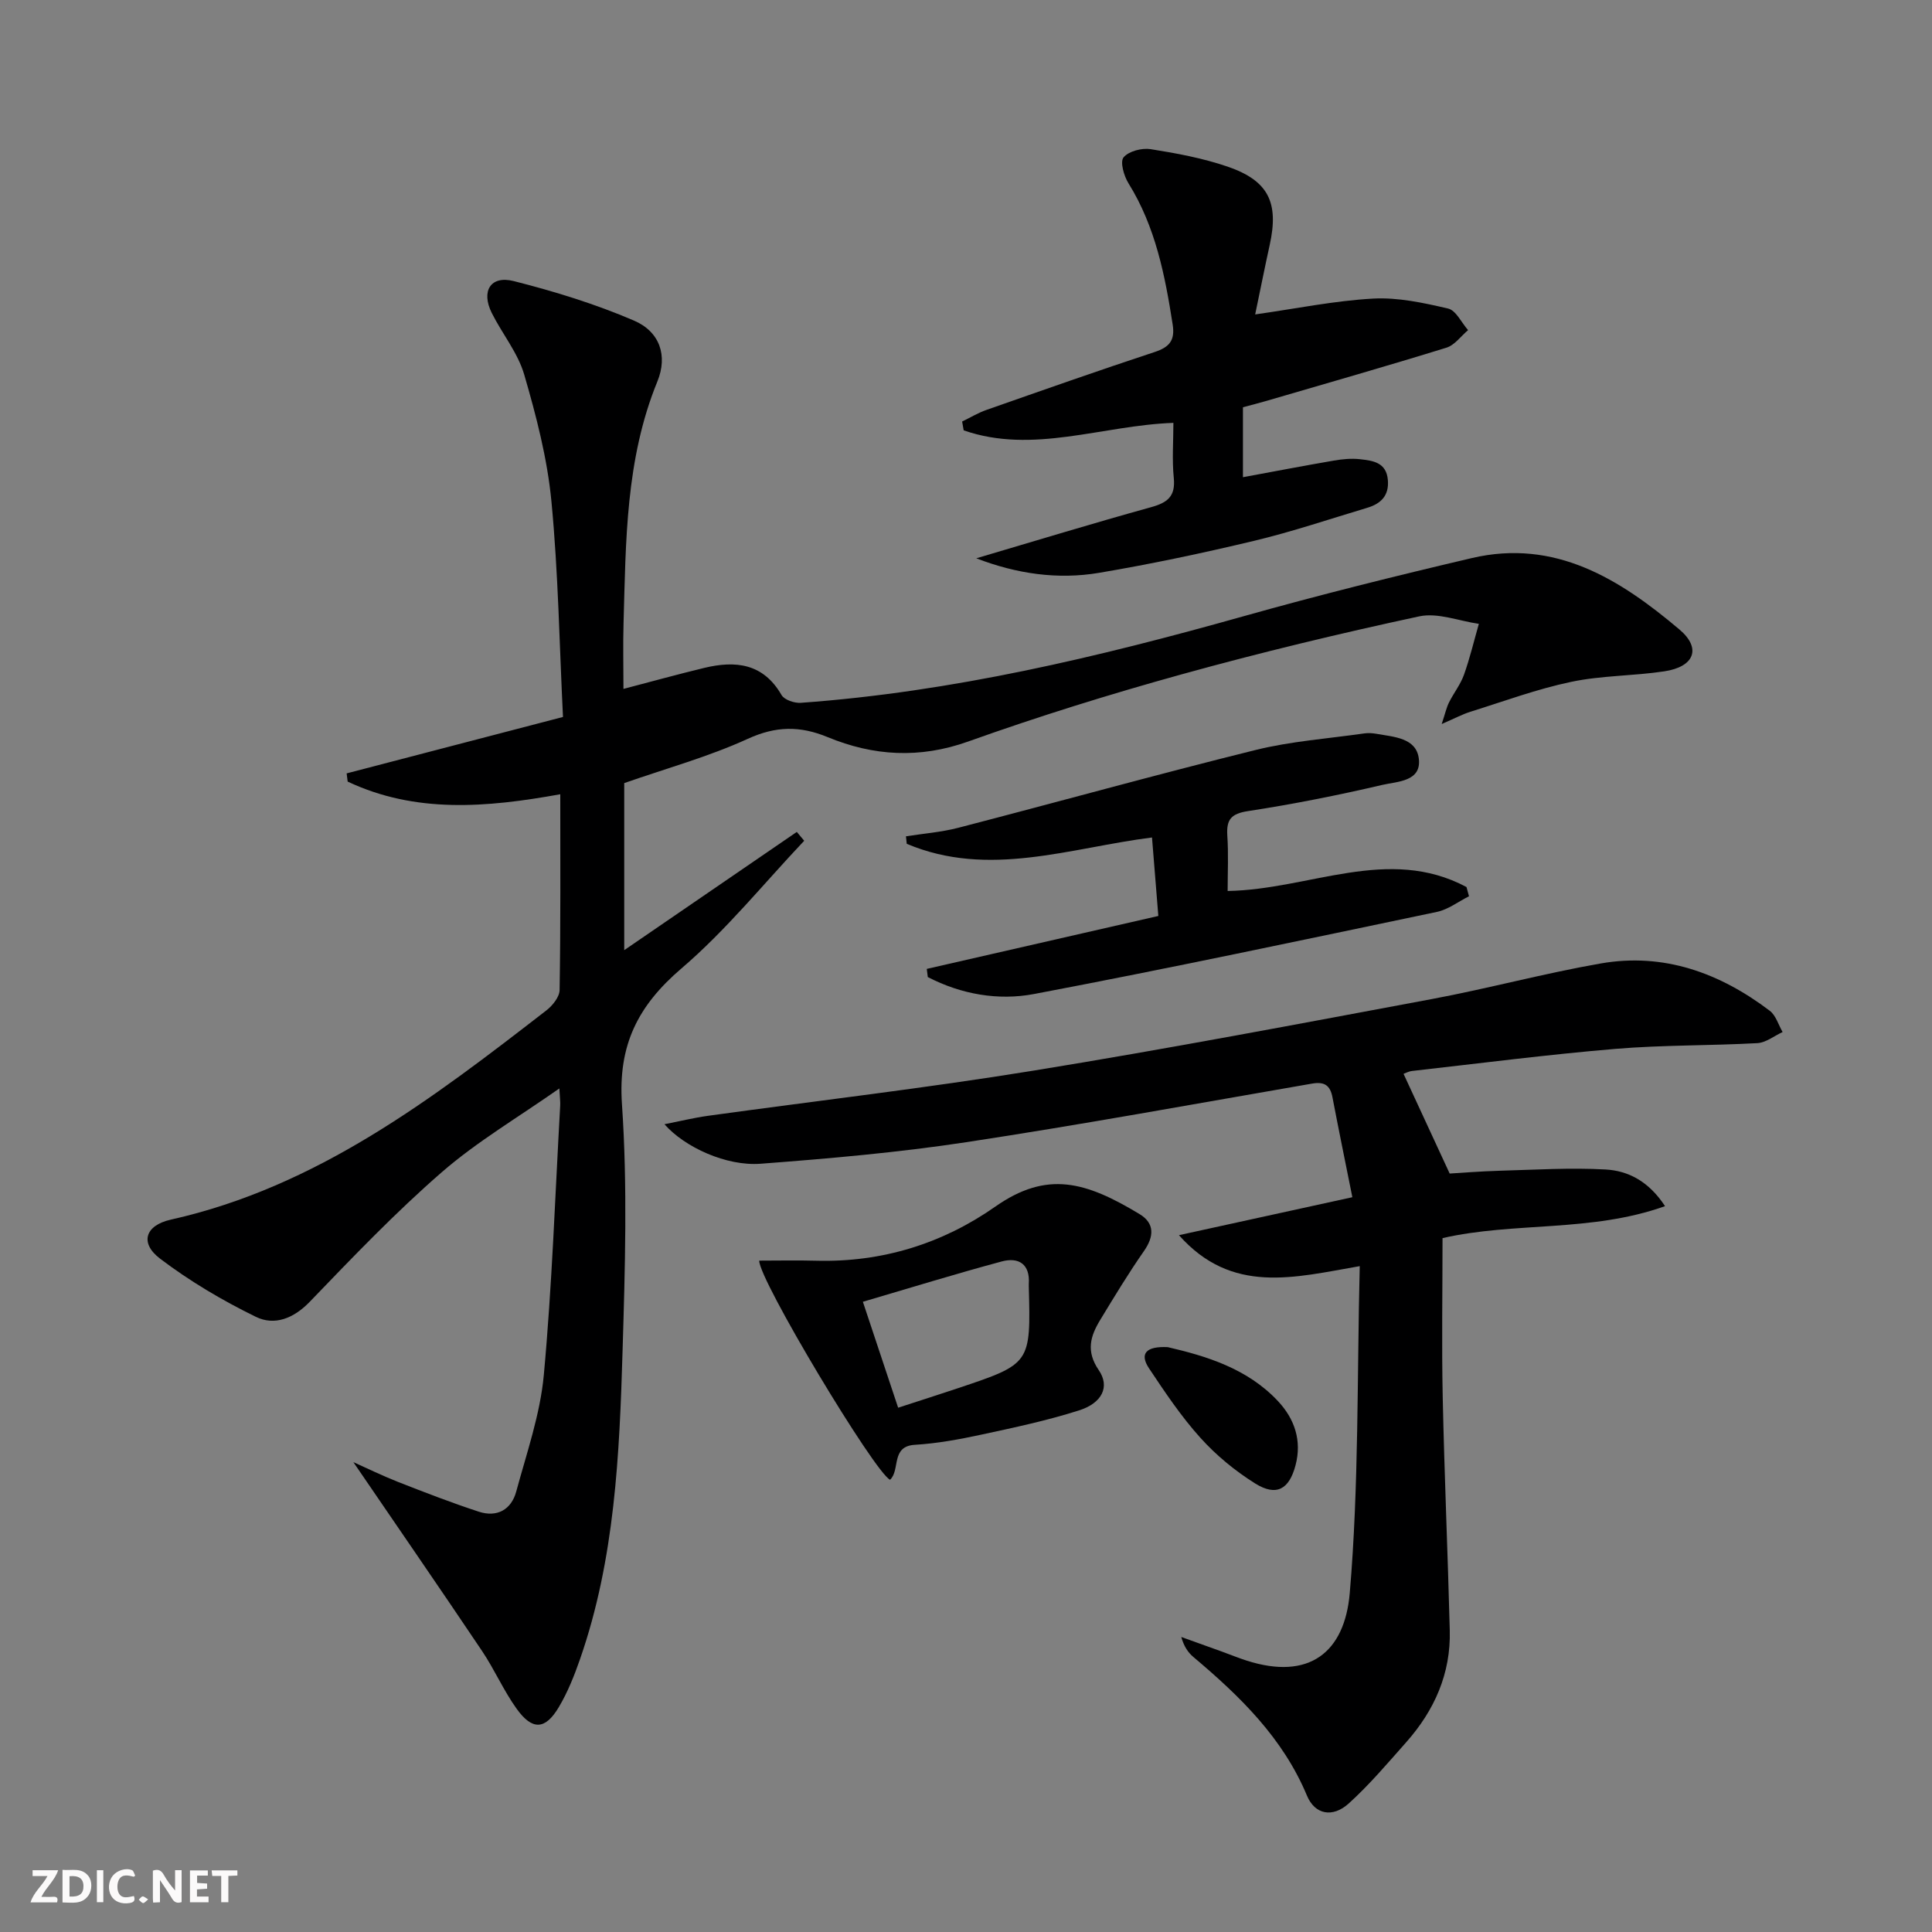 <svg enable-background="new 0 0 400 400" viewBox="0 0 400 400" xmlns="http://www.w3.org/2000/svg"><rect x="0" y="0" width="400" height="400" fill="#808080" stroke="none"/><g fill="#fbfafa"><path d="m37.59 393.81c-.92.31-1.52.05-2-.78-.7-1.2-1.52-2.34-2.47-3.78v4.59c-.55.03-.95.05-1.41.07-.03-.37-.06-.64-.06-.91 0-1.91 0-3.81 0-5.7 1.13-.41 1.77-.03 2.29.91.62 1.11 1.38 2.14 2.31 3.19v-4.2h1.35v6.61z"/><path d="m12.94 393.88v-6.75c1.9.19 3.93-.54 5.37 1.29.8 1.01.78 2.88.03 3.97-1.37 1.97-3.4 1.51-5.4 1.49m1.45-1.22c2.04.12 2.92-.58 2.89-2.21-.03-1.51-.98-2.19-2.89-2z"/><path d="m11.81 393.87h-5.49c.68-2.18 2.47-3.48 3.51-5.45h-3.08v-1.21h5.29c-.71 2.13-2.44 3.48-3.47 5.51.86 0 1.63.04 2.39-.01.79-.05 1.14.21.85 1.16"/><path d="m39.33 393.86v-6.61h3.7v1.07h-2.22v1.52c.68.04 1.34.09 2.07.13v1.07c-.72.05-1.38.09-2.1.14v1.48h2.4v1.19h-3.85z"/><path d="m27.71 388.56c-1.15-.3-2.46-.61-3.1.64-.37.73-.41 1.93-.06 2.67.63 1.35 1.99.93 3.17.68.35.94-.01 1.32-.93 1.46-1.62.25-3.05-.27-3.76-1.48-.73-1.25-.6-3.03.31-4.17.88-1.11 2.71-1.7 4-1.16.32.13.44.74.65 1.12-.1.08-.19.16-.28.24"/><path d="m49.15 387.24v1.07c-.59.02-1.17.05-1.87.08v5.44h-1.48v-5.44h-1.85c-.05-.4-.08-.73-.13-1.15z"/><path d="m20.06 387.21h1.33v6.62h-1.33z"/><path d="m30.68 393.25c-.49.38-.8.79-1.05.76-.32-.05-.6-.45-.9-.7.26-.24.51-.64.8-.67.29-.04.62.3 1.15.61"/></g><path d="m116 164.44c-15.35 2.78-30 3.99-44.02-2.62-.07-.57-.14-1.13-.21-1.7 14.62-3.81 29.23-7.62 44.79-11.68-.74-14.87-.97-29.85-2.4-44.7-.85-8.83-3.13-17.61-5.62-26.16-1.31-4.52-4.55-8.45-6.71-12.75-2.28-4.55-.27-7.86 4.55-6.63 8.45 2.14 16.88 4.74 24.87 8.17 5.38 2.31 7.02 7.29 4.86 12.59-6.6 16.13-6.53 33.11-7.01 50.04-.13 4.45-.02 8.92-.02 13.63 5.84-1.53 11.26-3.03 16.73-4.35 6.49-1.56 12.21-.95 16 5.62.58 1 2.67 1.71 4 1.61 31.27-2.25 61.56-9.46 91.64-17.92 15.64-4.4 31.42-8.33 47.24-12.04 17.28-4.06 30.7 4.36 43.03 14.79 4.6 3.89 3.07 7.72-3.13 8.65-6.4.97-12.99.85-19.29 2.18-7.07 1.48-13.92 4.02-20.83 6.18-1.68.52-3.25 1.37-5.98 2.55.74-2.24.99-3.43 1.52-4.48.96-1.93 2.36-3.69 3.08-5.69 1.23-3.45 2.08-7.04 3.09-10.57-4.13-.59-8.51-2.37-12.34-1.55-16.52 3.55-32.97 7.51-49.25 12.02-14.87 4.12-29.63 8.71-44.16 13.9-10.07 3.59-19.61 2.99-29.08-.92-5.75-2.37-10.73-2.3-16.54.36-8.09 3.7-16.78 6.09-25.57 9.16v34.59c12.24-8.38 23.98-16.43 35.73-24.48.51.61 1.02 1.22 1.53 1.83-8.4 8.88-16.16 18.52-25.4 26.42-9.05 7.74-13.17 15.91-12.33 28.13 1.16 16.91.64 33.98.13 50.96-.64 21.59-1.6 43.21-8.81 63.92-1.19 3.43-2.56 6.87-4.41 9.97-2.8 4.7-5.49 4.82-8.73.29-2.7-3.76-4.57-8.11-7.16-11.96-8.78-13.07-17.72-26.03-26.63-39.08 2.74 1.22 5.93 2.79 9.23 4.09 5.54 2.17 11.09 4.32 16.74 6.17 3.77 1.23 6.73-.41 7.75-4.17 2.16-7.98 4.96-15.97 5.71-24.12 1.71-18.53 2.34-37.16 3.39-55.76.05-.8-.07-1.61-.17-3.58-8.56 6.01-17.03 10.99-24.32 17.32-9.63 8.36-18.49 17.64-27.35 26.84-3.36 3.49-7.32 5-11.16 3.13-6.94-3.39-13.7-7.39-19.84-12.05-4.24-3.22-3.12-6.88 2.23-8.08 30.22-6.76 54.03-24.95 77.74-43.31 1.28-.99 2.73-2.78 2.75-4.23.22-13.32.14-26.64.14-40.53z" fill="#000001"/><path d="m137.57 232.76c3.27-.64 6.07-1.33 8.92-1.73 22.52-3.12 45.13-5.73 67.56-9.38 27.51-4.47 54.91-9.67 82.31-14.79 11.74-2.19 23.31-5.34 35.08-7.39 13.04-2.27 24.63 1.96 34.97 9.8 1.27.96 1.79 2.91 2.66 4.4-1.74.8-3.45 2.2-5.23 2.3-9.8.54-19.64.37-29.41 1.19-14.04 1.18-28.04 2.99-42.05 4.57-.78.09-1.52.51-1.79.6 3.01 6.51 5.99 12.95 9.55 20.64 2.2-.13 6.26-.46 10.34-.58 7.31-.2 14.65-.67 21.94-.26 4.64.26 8.9 2.4 12.31 7.59-15.3 5.47-31.21 3.21-46.07 6.62 0 11.07-.19 22.02.04 32.97.34 16.09 1.05 32.17 1.46 48.26.23 8.9-3.17 16.54-9 23.12-3.86 4.35-7.63 8.82-11.93 12.71-3.3 2.98-6.99 2.33-8.64-1.64-5-11.97-13.87-20.57-23.48-28.67-1.12-.94-1.98-2.18-2.54-4.17 2.78 1 5.57 1.99 8.35 3 1.72.62 3.41 1.32 5.15 1.88 13 4.17 20.32-1.69 21.38-13.95 1.91-22.32 1.5-44.85 2.07-67.71-13.56 2.35-26.46 5.96-37.43-6.41 12.28-2.69 23.76-5.2 35.9-7.86-1.49-7.43-2.85-14.06-4.12-20.7-.47-2.45-1.65-3.26-4.18-2.83-23.87 4.13-47.7 8.5-71.65 12.14-14.09 2.14-28.34 3.38-42.56 4.46-7.09.54-15.74-3.42-19.91-8.18z" fill="#000001"/><path d="m202.13 115.59c12.05-3.55 24.07-7.23 36.18-10.58 3.4-.94 5.09-2.23 4.71-6.05-.38-3.76-.08-7.6-.08-11.41-14.78.52-29.06 6.55-43.42 1.55-.11-.61-.21-1.22-.32-1.83 1.68-.81 3.29-1.79 5.03-2.4 11.59-4.06 23.17-8.15 34.83-11.99 3.05-1.01 4.24-2.39 3.73-5.68-1.59-10.22-3.56-20.26-9.15-29.25-.95-1.52-1.78-4.46-1.02-5.37 1.07-1.28 3.78-1.98 5.6-1.7 5.37.85 10.79 1.86 15.92 3.61 8.5 2.91 10.67 7.45 8.74 16.22-1.03 4.66-1.95 9.34-3.01 14.39 8.52-1.21 16.44-2.84 24.42-3.28 5.14-.28 10.45.88 15.52 2.06 1.64.38 2.77 2.92 4.14 4.47-1.48 1.24-2.77 3.1-4.47 3.63-12.35 3.82-24.79 7.37-37.2 11-1.59.46-3.19.87-4.94 1.34v14.48c6.46-1.19 12.63-2.38 18.82-3.44 1.79-.31 3.67-.49 5.45-.28 2.62.3 5.41.63 5.73 4.27.29 3.28-1.46 4.95-4.29 5.79-7.78 2.33-15.5 4.94-23.39 6.83-10.63 2.54-21.34 4.81-32.12 6.63-8.55 1.44-17.06.21-25.41-3.01z" fill="#000001"/><path d="m254.17 184.47c17.01-.3 33.22-9.47 49.45-.82.17.64.35 1.28.52 1.91-2.21 1.11-4.31 2.75-6.65 3.24-27.77 5.82-55.53 11.72-83.4 17-7.43 1.41-15.1.06-22-3.51-.07-.56-.14-1.13-.21-1.69 15.82-3.62 31.64-7.23 47.94-10.96-.44-5.44-.86-10.66-1.31-16.25-16.96 2.14-33.84 8.47-50.78 1.31-.05-.52-.11-1.03-.16-1.55 3.61-.57 7.29-.85 10.81-1.76 20.53-5.32 40.97-11.01 61.56-16.11 7.35-1.82 15.03-2.36 22.56-3.44.81-.12 1.68-.05 2.49.09 3.58.64 8.22.82 8.76 5.12.6 4.79-4.49 4.74-7.53 5.45-9.2 2.15-18.5 4-27.84 5.43-3.49.53-4.48 1.75-4.28 5.03.26 3.81.07 7.63.07 11.51z" fill="#000001"/><path d="m184.28 306.37c-3.16-1.45-27.21-41.47-27.09-45.37 3.94 0 7.9-.09 11.85.02 13.58.35 26.07-3.53 37.02-11.2 10.72-7.51 18.73-5.19 29.88 1.55 3.14 1.9 3.02 4.62.89 7.67-3.21 4.6-6.12 9.42-9.04 14.23-2.03 3.34-3 6.46-.31 10.39 2.37 3.45.7 6.83-4.08 8.35-6.6 2.1-13.42 3.55-20.2 5.01-4.53.98-9.14 1.83-13.76 2.11-5.07.28-3 5.2-5.16 7.24zm1.67-14.92c4.3-1.4 8.36-2.69 12.39-4.04 15.08-5.05 15.08-5.06 14.66-21.06 0-.17-.01-.33 0-.5.3-4.15-2.12-5.62-5.6-4.68-9.53 2.56-18.97 5.48-28.75 8.35 2.45 7.36 4.79 14.38 7.3 21.93z" fill="#000001"/><path d="m241.77 278.91c7.86 1.83 16.47 4.37 22.85 11.21 3.38 3.62 4.97 8.12 3.6 13.27-1.31 4.95-3.94 6.5-8.36 3.74-4.15-2.6-8.08-5.83-11.35-9.47-3.97-4.4-7.31-9.4-10.61-14.35-2.03-3.05-.63-4.62 3.87-4.4z" fill="#000001"/></svg>